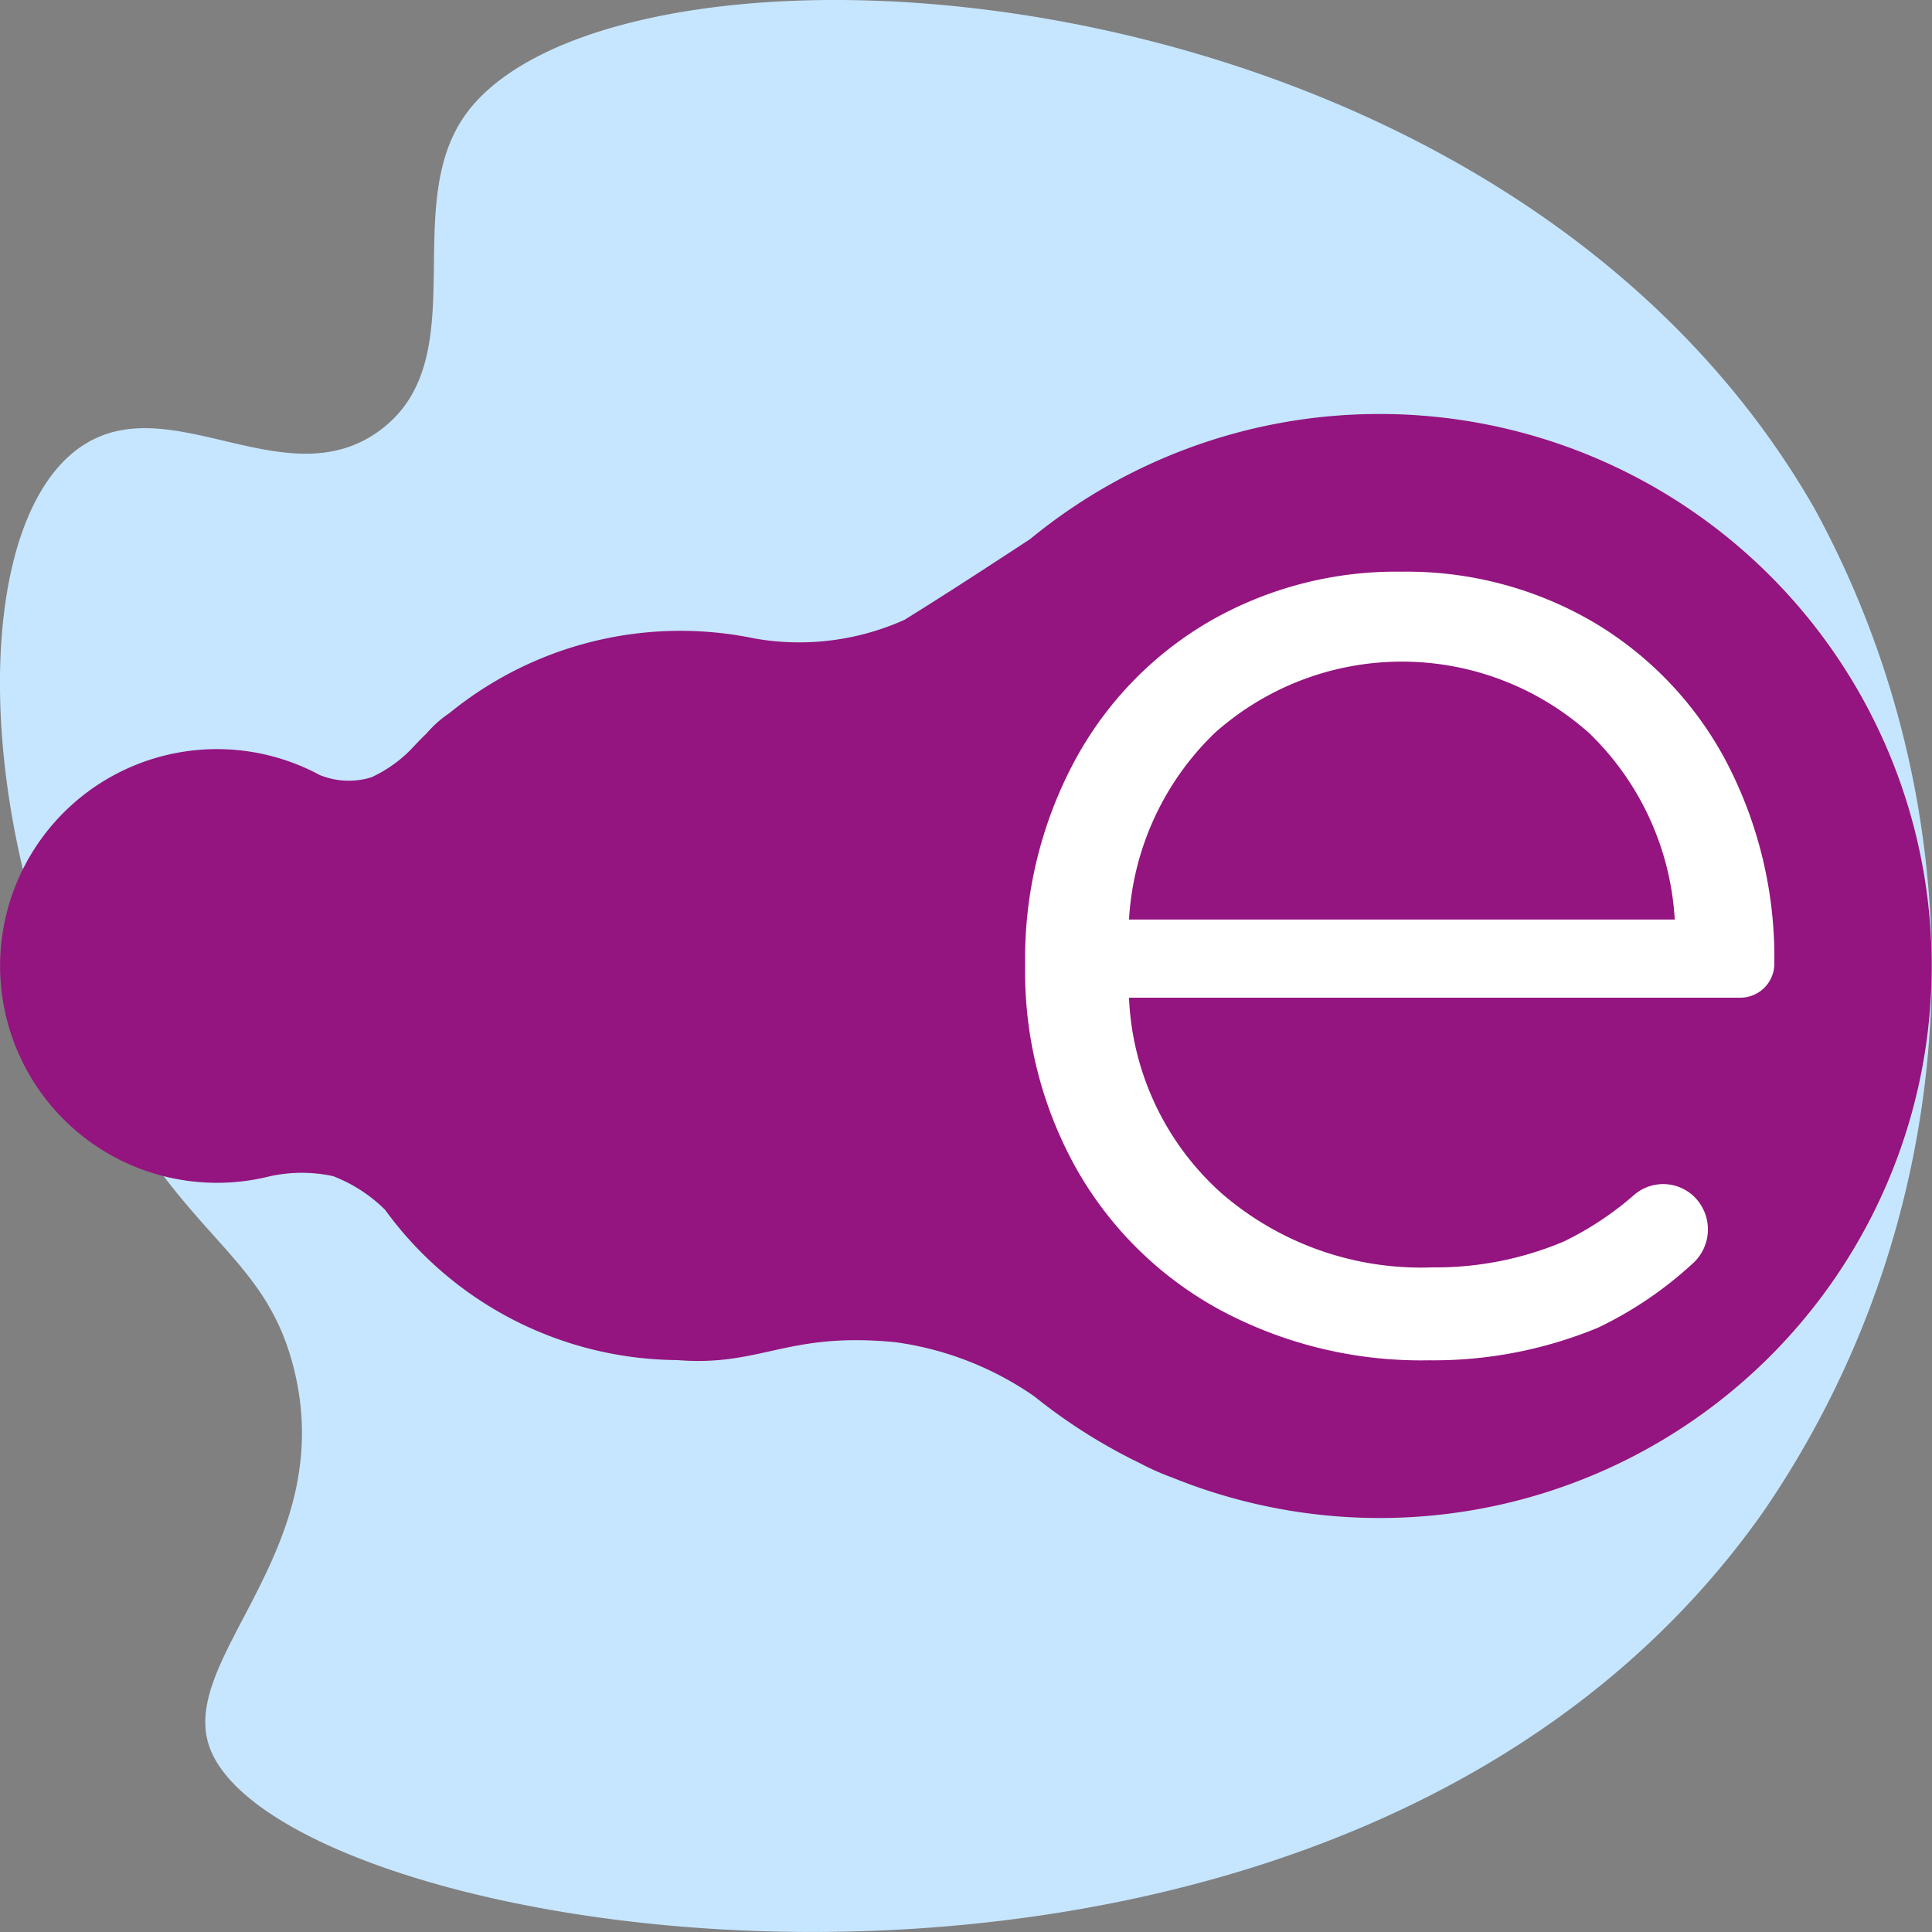 <svg xmlns="http://www.w3.org/2000/svg" width="46" height="46" viewBox="0 0 46 46">
  <rect x="0" y="0" width="46" height="46" fill="#808080" stroke="none"/>
  <g id="Group_8227" transform="translate(-31 -280)">
    <g id="Horoscope_icon" transform="translate(-412.498 -175)">
      <path id="Path_4280" d="M454.556,457.765c-1.545,2.221.267,5.821-2.026,7.492-2.231,1.626-4.973-1.039-7.076.36-3.12,2.076-2.55,11.576,2.011,17.479,1.372,1.775,2.518,2.466,3.026,4.473,1.09,4.311-2.741,6.875-2.012,9.007,1.641,4.8,26.886,8.829,37.015-5.6a22.868,22.868,0,0,0,1.212-23.858C479.068,453.766,458.022,452.782,454.556,457.765Z" transform="translate(0 0)" fill="#c6e6ff"/>
    </g>
    <g id="Page-1" transform="translate(31 289.857)">
      <g id="Group">
        <path id="Combined-Shape" d="M32.857,0a13.143,13.143,0,1,1-4.941,25.325,6.058,6.058,0,0,1-.781-.347,13.163,13.163,0,0,1-2.508-1.588A7.6,7.6,0,0,0,21.318,22.1c-2.59-.254-3.189.587-5.193.426a8.671,8.671,0,0,1-6.958-3.58,3.583,3.583,0,0,0-1.238-.8,3.543,3.543,0,0,0-1.515.006A5.163,5.163,0,1,1,7.609,8.594a1.824,1.824,0,0,0,1.234.056,3.166,3.166,0,0,0,.983-.707q.16-.173.33-.337a2.688,2.688,0,0,1,.544-.484,8.7,8.7,0,0,1,7.28-1.775A6.122,6.122,0,0,0,21.537,4.9c1.154-.717,2.138-1.365,2.992-1.923A13.086,13.086,0,0,1,32.857,0Z" fill="#941480" fill-rule="evenodd"/>
        <path id="e" d="M61.615,26.776A10.243,10.243,0,0,0,65.639,26a9.134,9.134,0,0,0,2.237-1.512,1.092,1.092,0,0,0,.117-1.54l0,0a1.059,1.059,0,0,0-1.477-.124A7.52,7.52,0,0,1,64.82,23.95a7.855,7.855,0,0,1-3.135.614,7.253,7.253,0,0,1-5.017-1.772,6.617,6.617,0,0,1-2.195-4.65H69.029a.809.809,0,0,0,.808-.772h0a10.045,10.045,0,0,0-1.15-4.861,8.431,8.431,0,0,0-3.17-3.316A8.8,8.8,0,0,0,60.953,8a8.9,8.9,0,0,0-4.581,1.193,8.485,8.485,0,0,0-3.205,3.334A9.952,9.952,0,0,0,52,17.37a9.611,9.611,0,0,0,1.219,4.843,8.7,8.7,0,0,0,3.4,3.352A10.114,10.114,0,0,0,61.615,26.776ZM54.473,16.282a6.706,6.706,0,0,1,2.038-4.439,6.692,6.692,0,0,1,8.918,0,6.706,6.706,0,0,1,2.038,4.439Z" transform="translate(-27.592 -4.245)" fill="#fff"/>
      </g>
    </g>
  </g>
</svg>
